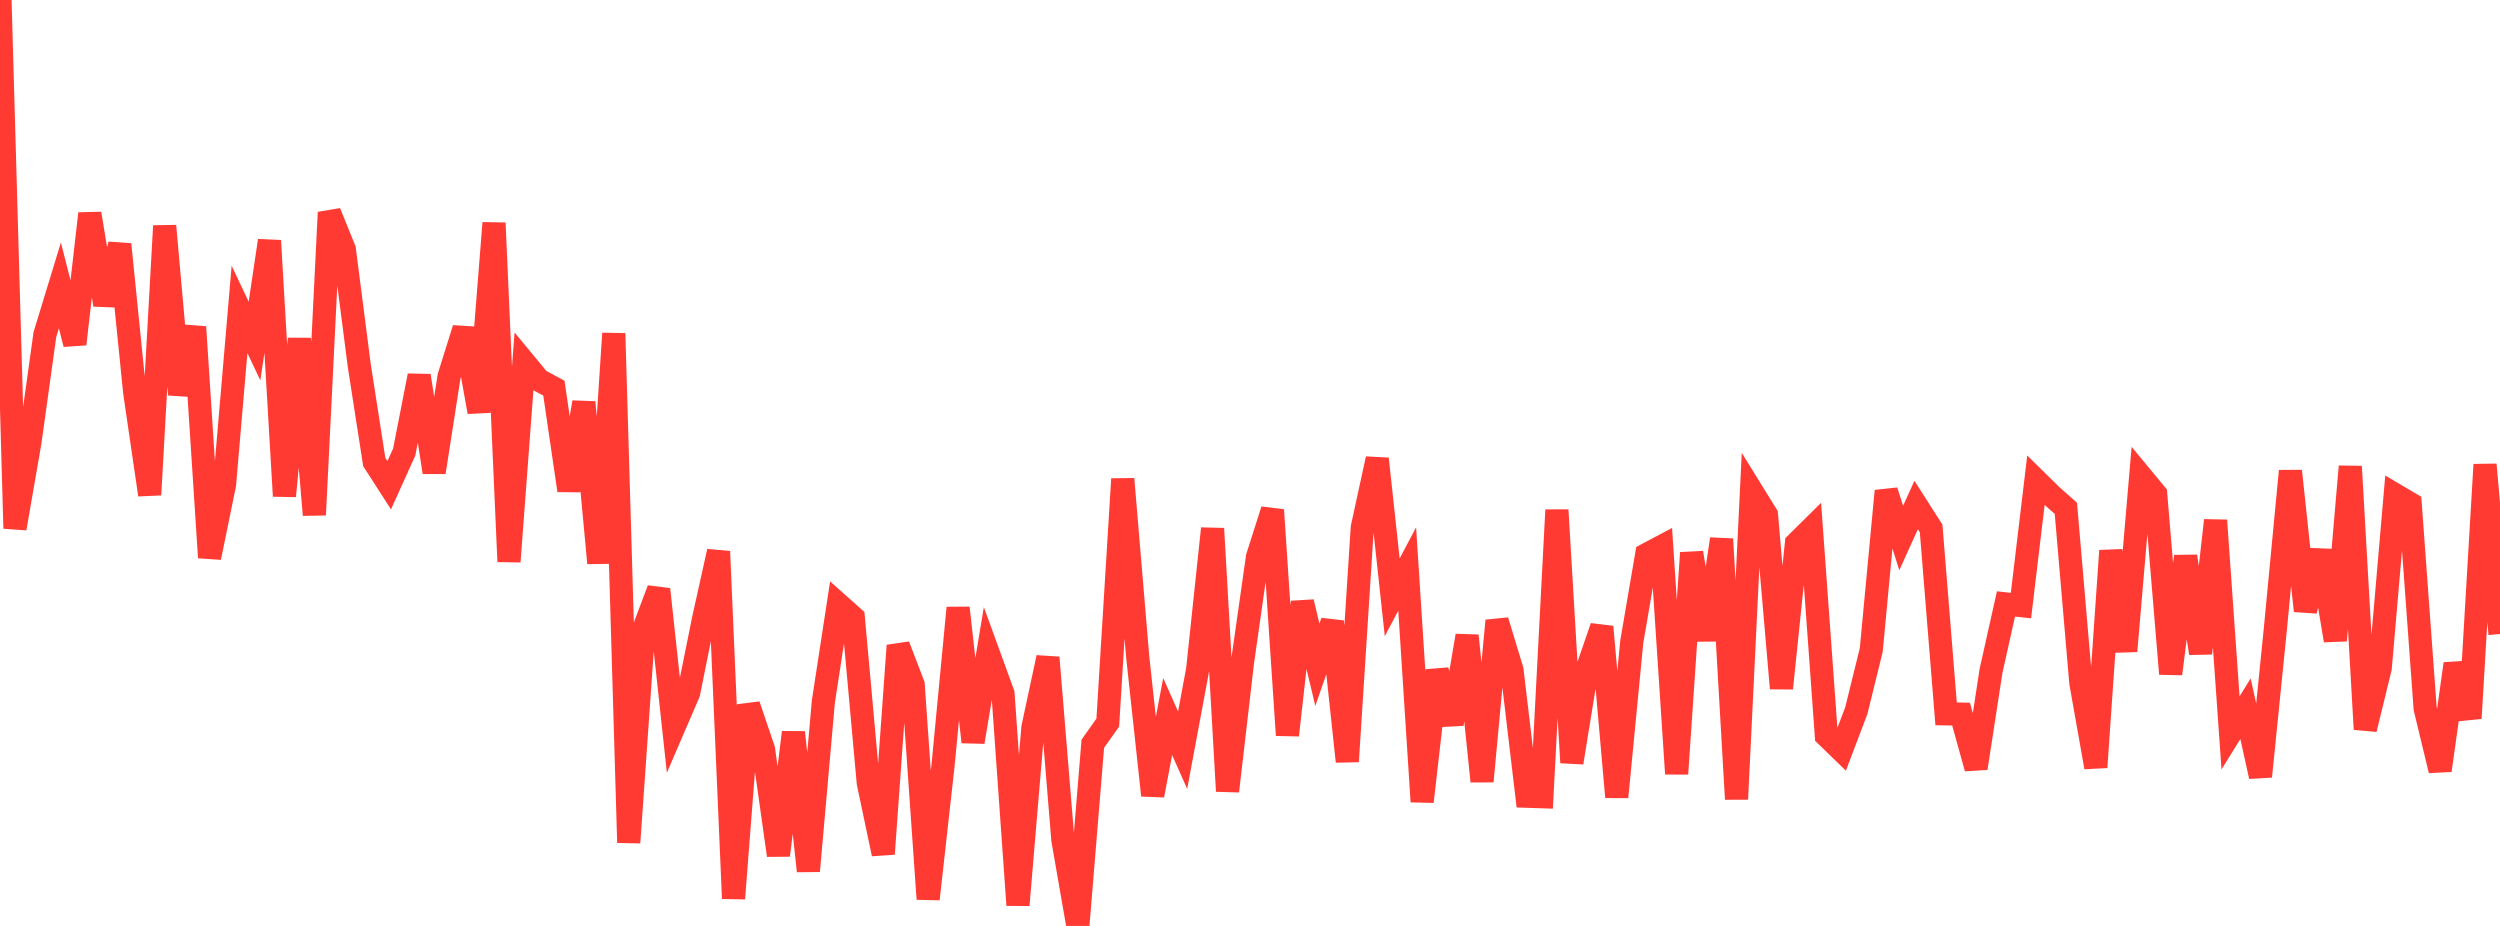 <?xml version="1.0" standalone="no"?>
<!DOCTYPE svg PUBLIC "-//W3C//DTD SVG 1.1//EN" "http://www.w3.org/Graphics/SVG/1.1/DTD/svg11.dtd">

<svg width="135" height="50" viewBox="0 0 135 50" preserveAspectRatio="none" 
  xmlns="http://www.w3.org/2000/svg"
  xmlns:xlink="http://www.w3.org/1999/xlink">


<polyline points="0.0, 0.0 0.808, 28.534 1.617, 23.867 2.425, 18.062 3.234, 15.414 4.042, 18.58 4.85, 11.534 5.659, 16.458 6.467, 13.194 7.275, 21.199 8.084, 26.718 8.892, 12.198 9.701, 21.303 10.509, 17.656 11.317, 30.108 12.126, 26.155 12.934, 16.708 13.743, 18.415 14.551, 12.996 15.359, 26.787 16.168, 18.293 16.976, 27.806 17.784, 11.47 18.593, 13.468 19.401, 19.74 20.21, 24.948 21.018, 26.203 21.826, 24.415 22.635, 20.287 23.443, 25.505 24.251, 20.322 25.06, 17.744 25.868, 22.246 26.677, 12.041 27.485, 30.327 28.293, 19.547 29.102, 20.526 29.91, 20.959 30.719, 26.483 31.527, 21.723 32.335, 30.407 33.144, 18.006 33.952, 45.502 34.76, 33.974 35.569, 31.824 36.377, 39.3 37.186, 37.422 37.994, 33.415 38.802, 29.777 39.611, 48.52 40.419, 38.077 41.228, 40.459 42.036, 46.186 42.844, 39.548 43.653, 47.034 44.461, 37.892 45.269, 32.627 46.078, 33.348 46.886, 42.269 47.695, 46.111 48.503, 34.861 49.311, 36.967 50.12, 48.548 50.928, 41.293 51.737, 32.826 52.545, 40.067 53.353, 35.23 54.162, 37.454 54.97, 48.874 55.778, 39.281 56.587, 35.508 57.395, 45.352 58.204, 50.0 59.012, 40.161 59.82, 39.02 60.629, 25.865 61.437, 35.48 62.246, 42.948 63.054, 38.694 63.862, 40.51 64.671, 36.171 65.479, 28.543 66.287, 42.722 67.096, 35.753 67.904, 30.078 68.713, 27.539 69.521, 39.7 70.329, 32.509 71.138, 35.895 71.946, 33.567 72.754, 41.12 73.563, 28.49 74.371, 24.777 75.18, 32.256 75.988, 30.726 76.796, 43.289 77.605, 36.207 78.413, 39.093 79.222, 34.327 80.03, 42.191 80.838, 33.518 81.647, 36.18 82.455, 42.996 83.263, 43.023 84.072, 27.54 84.88, 41.181 85.689, 36.194 86.497, 33.849 87.305, 43.041 88.114, 34.669 88.922, 29.943 89.731, 29.514 90.539, 41.785 91.347, 29.854 92.156, 34.551 92.964, 29.109 93.772, 43.153 94.581, 26.493 95.389, 27.8 96.198, 37.17 97.006, 29.349 97.814, 28.55 98.623, 39.722 99.431, 40.507 100.24, 38.377 101.048, 35.098 101.856, 26.512 102.665, 29.053 103.473, 27.269 104.281, 28.536 105.09, 38.548 105.898, 38.563 106.707, 41.484 107.515, 36.229 108.323, 32.612 109.132, 32.701 109.94, 25.935 110.749, 26.732 111.557, 27.449 112.365, 36.871 113.174, 41.432 113.982, 29.739 114.79, 35.16 115.599, 25.703 116.407, 26.679 117.216, 36.387 118.024, 30.042 118.832, 35.276 119.641, 28.101 120.449, 39.577 121.257, 38.272 122.066, 41.929 122.874, 33.916 123.683, 25.435 124.491, 32.985 125.299, 29.736 126.108, 34.586 126.916, 25.19 127.725, 39.378 128.533, 36.069 129.341, 26.72 130.15, 27.197 130.958, 38.257 131.766, 41.602 132.575, 35.845 133.383, 38.784 134.192, 25.088 135.0, 34.238" fill="none" stroke="#ff3a33" stroke-width="1.25"/>

</svg>